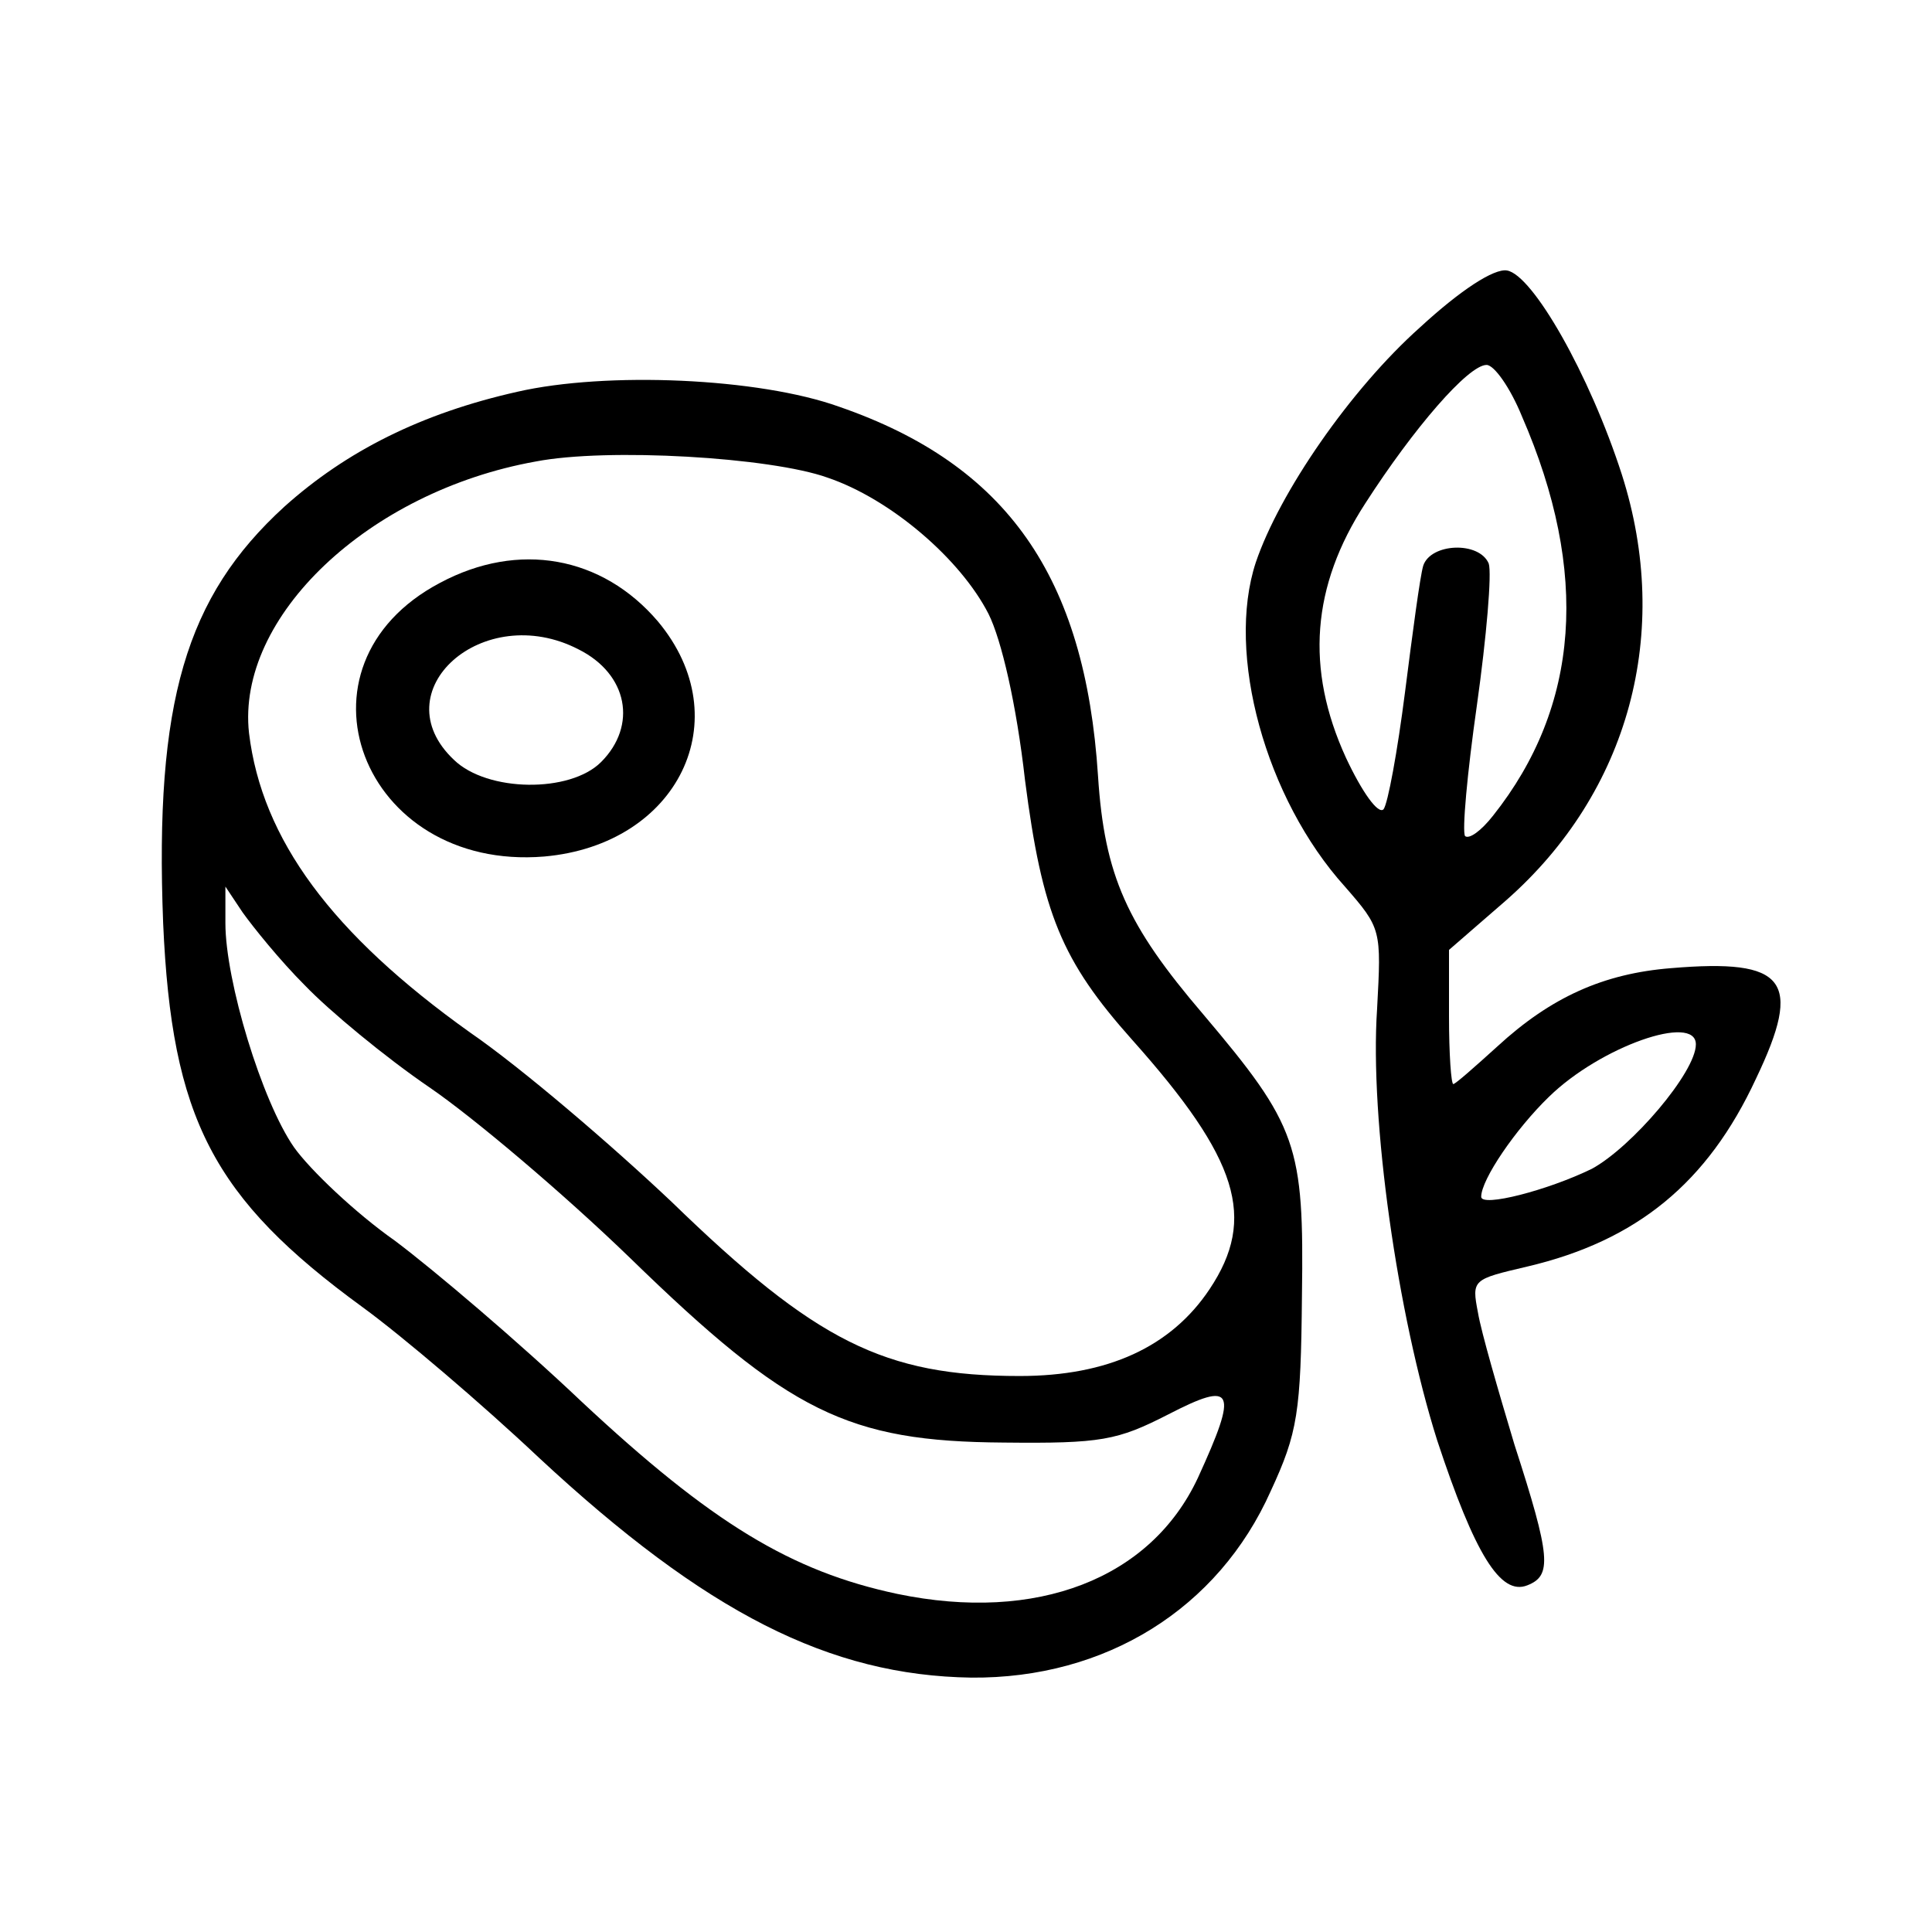 <svg preserveAspectRatio="xMidYMid meet" viewBox="0 0 180 180" height="180pt" width="180pt" xmlns="http://www.w3.org/2000/svg" version="1.0">

<g stroke="none" fill="#000000" transform="translate(0,180) scale(0.1,-0.1)">
<path d="M1323 1495 c-65 -58 -131 -154 -153 -219 -28 -85 9 -220 83 -302 34
-39 34 -40 30 -114 -7 -103 19 -285 56 -402 35 -106 59 -145 84 -135 23 9 22
26 -12 131 -15 50 -31 105 -34 123 -6 31 -5 31 46 43 102 24 168 78 213 175
44 92 28 112 -79 103 -63 -5 -112 -27 -162 -73 -21 -19 -39 -35 -41 -35 -2 0
-4 28 -4 63 l0 62 53 46 c115 101 155 250 108 397 -30 93 -83 186 -107 190
-12 2 -43 -18 -81 -53z m95 -83 c63 -145 54 -270 -27 -372 -11 -14 -22 -22
-26 -19 -3 4 2 59 11 122 9 64 14 123 11 132 -9 21 -54 19 -61 -2 -3 -10 -10
-63 -17 -118 -7 -55 -16 -104 -20 -109 -5 -5 -20 16 -35 48 -38 83 -32 160 18
237 45 70 96 129 113 129 7 0 22 -21 33 -48z m162 -585 c0 -26 -60 -96 -97
-116 -41 -20 -103 -36 -103 -26 0 16 32 63 63 93 48 47 137 78 137 49z"></path>
<path d="M482 1435 c-89 -20 -159 -55 -217 -107 -92 -84 -121 -182 -113 -388
8 -182 46 -256 186 -358 37 -27 111 -90 164 -140 156 -145 271 -203 403 -205
125 -1 230 64 279 174 25 54 28 73 29 182 2 140 -4 158 -92 262 -71 83 -92
129 -98 222 -12 186 -85 290 -241 344 -75 27 -217 33 -300 14z m289 -80 c59
-20 124 -76 150 -127 12 -24 26 -84 34 -155 16 -124 34 -168 100 -242 99 -111
116 -166 72 -232 -36 -54 -95 -81 -177 -81 -126 0 -190 32 -324 162 -56 53
-140 125 -188 158 -129 92 -194 180 -206 279 -12 108 111 225 267 253 67 13
219 4 272 -15z m-487 -473 c23 -24 75 -67 116 -95 41 -28 125 -99 187 -159
148 -144 203 -171 348 -172 91 -1 106 2 153 26 62 32 66 24 28 -59 -44 -94
-150 -135 -280 -108 -99 21 -173 66 -294 179 -59 56 -138 123 -174 150 -37 26
-79 66 -94 87 -30 43 -64 155 -64 209 l0 34 16 -24 c10 -14 35 -45 58 -68z"></path>
<path d="M410 1257 c-146 -77 -73 -269 97 -255 125 11 182 128 106 219 -52 61
-130 75 -203 36z m129 -62 c46 -23 55 -71 21 -105 -29 -29 -106 -28 -137 2
-68 64 27 149 116 103z"></path>
</g>
</svg>
